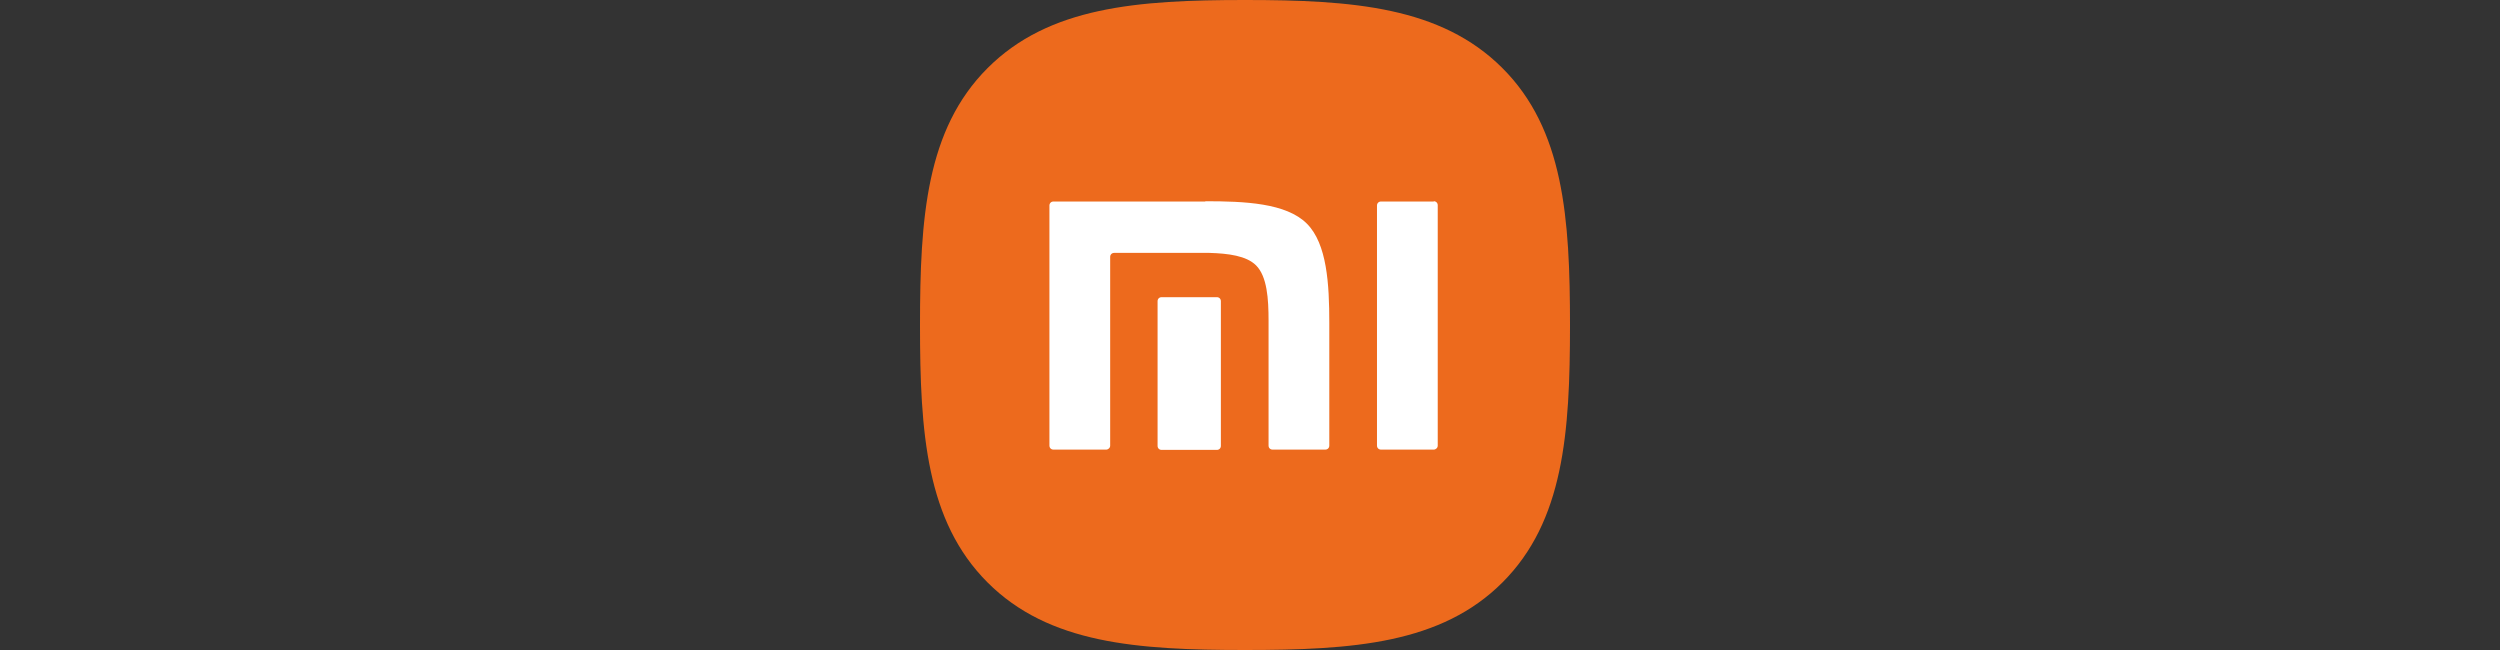 <svg width="250" height="65" viewBox="0 0 250 65" fill="none" xmlns="http://www.w3.org/2000/svg">
<rect x="0" y="0" width="250" height="65" fill="#333333" stroke="none"/>
<g clip-path="url(#clip0_5049_11218)">
<path d="M150.216 6.784C144.085 0.681 135.286 0 124.5 0C113.714 0 104.886 0.681 98.755 6.812C92.624 12.943 92 21.771 92 32.528C92 43.286 92.624 52.114 98.755 58.245C104.886 64.376 113.714 65 124.5 65C135.286 65 144.114 64.376 150.245 58.245C156.376 52.114 157 43.286 157 32.528C157 21.771 156.376 12.915 150.216 6.784Z" fill="#ED6A1D"/>
<path d="M143.376 20.124C143.603 20.124 143.773 20.294 143.773 20.521V44.563C143.773 44.79 143.574 44.96 143.376 44.96H138.096C137.869 44.96 137.699 44.79 137.699 44.563V20.55C137.699 20.323 137.869 20.152 138.096 20.152H143.376V20.124ZM120.498 20.124C124.472 20.124 128.616 20.294 130.688 22.366C132.703 24.382 132.93 28.412 132.93 32.301V44.563C132.93 44.79 132.76 44.96 132.533 44.96H127.253C127.026 44.96 126.856 44.79 126.856 44.563V32.074C126.856 29.888 126.714 27.646 125.607 26.539C124.642 25.574 122.825 25.347 120.952 25.29H111.415C111.188 25.29 111.017 25.46 111.017 25.687V44.563C111.017 44.79 110.819 44.96 110.62 44.96H105.341C105.114 44.96 104.943 44.79 104.943 44.563V20.55C104.943 20.323 105.114 20.152 105.341 20.152H120.555L120.498 20.124ZM121.69 29.718C121.917 29.718 122.087 29.888 122.087 30.115V44.591C122.087 44.818 121.917 44.989 121.69 44.989H116.155C115.928 44.989 115.758 44.818 115.758 44.591V30.115C115.758 29.888 115.928 29.718 116.155 29.718H121.69Z" fill="white"/>
</g>
<defs>
<clipPath id="clip0_5049_11218">
<rect width="65" height="65" fill="white" transform="translate(92)"/>
</clipPath>
</defs>
</svg>
